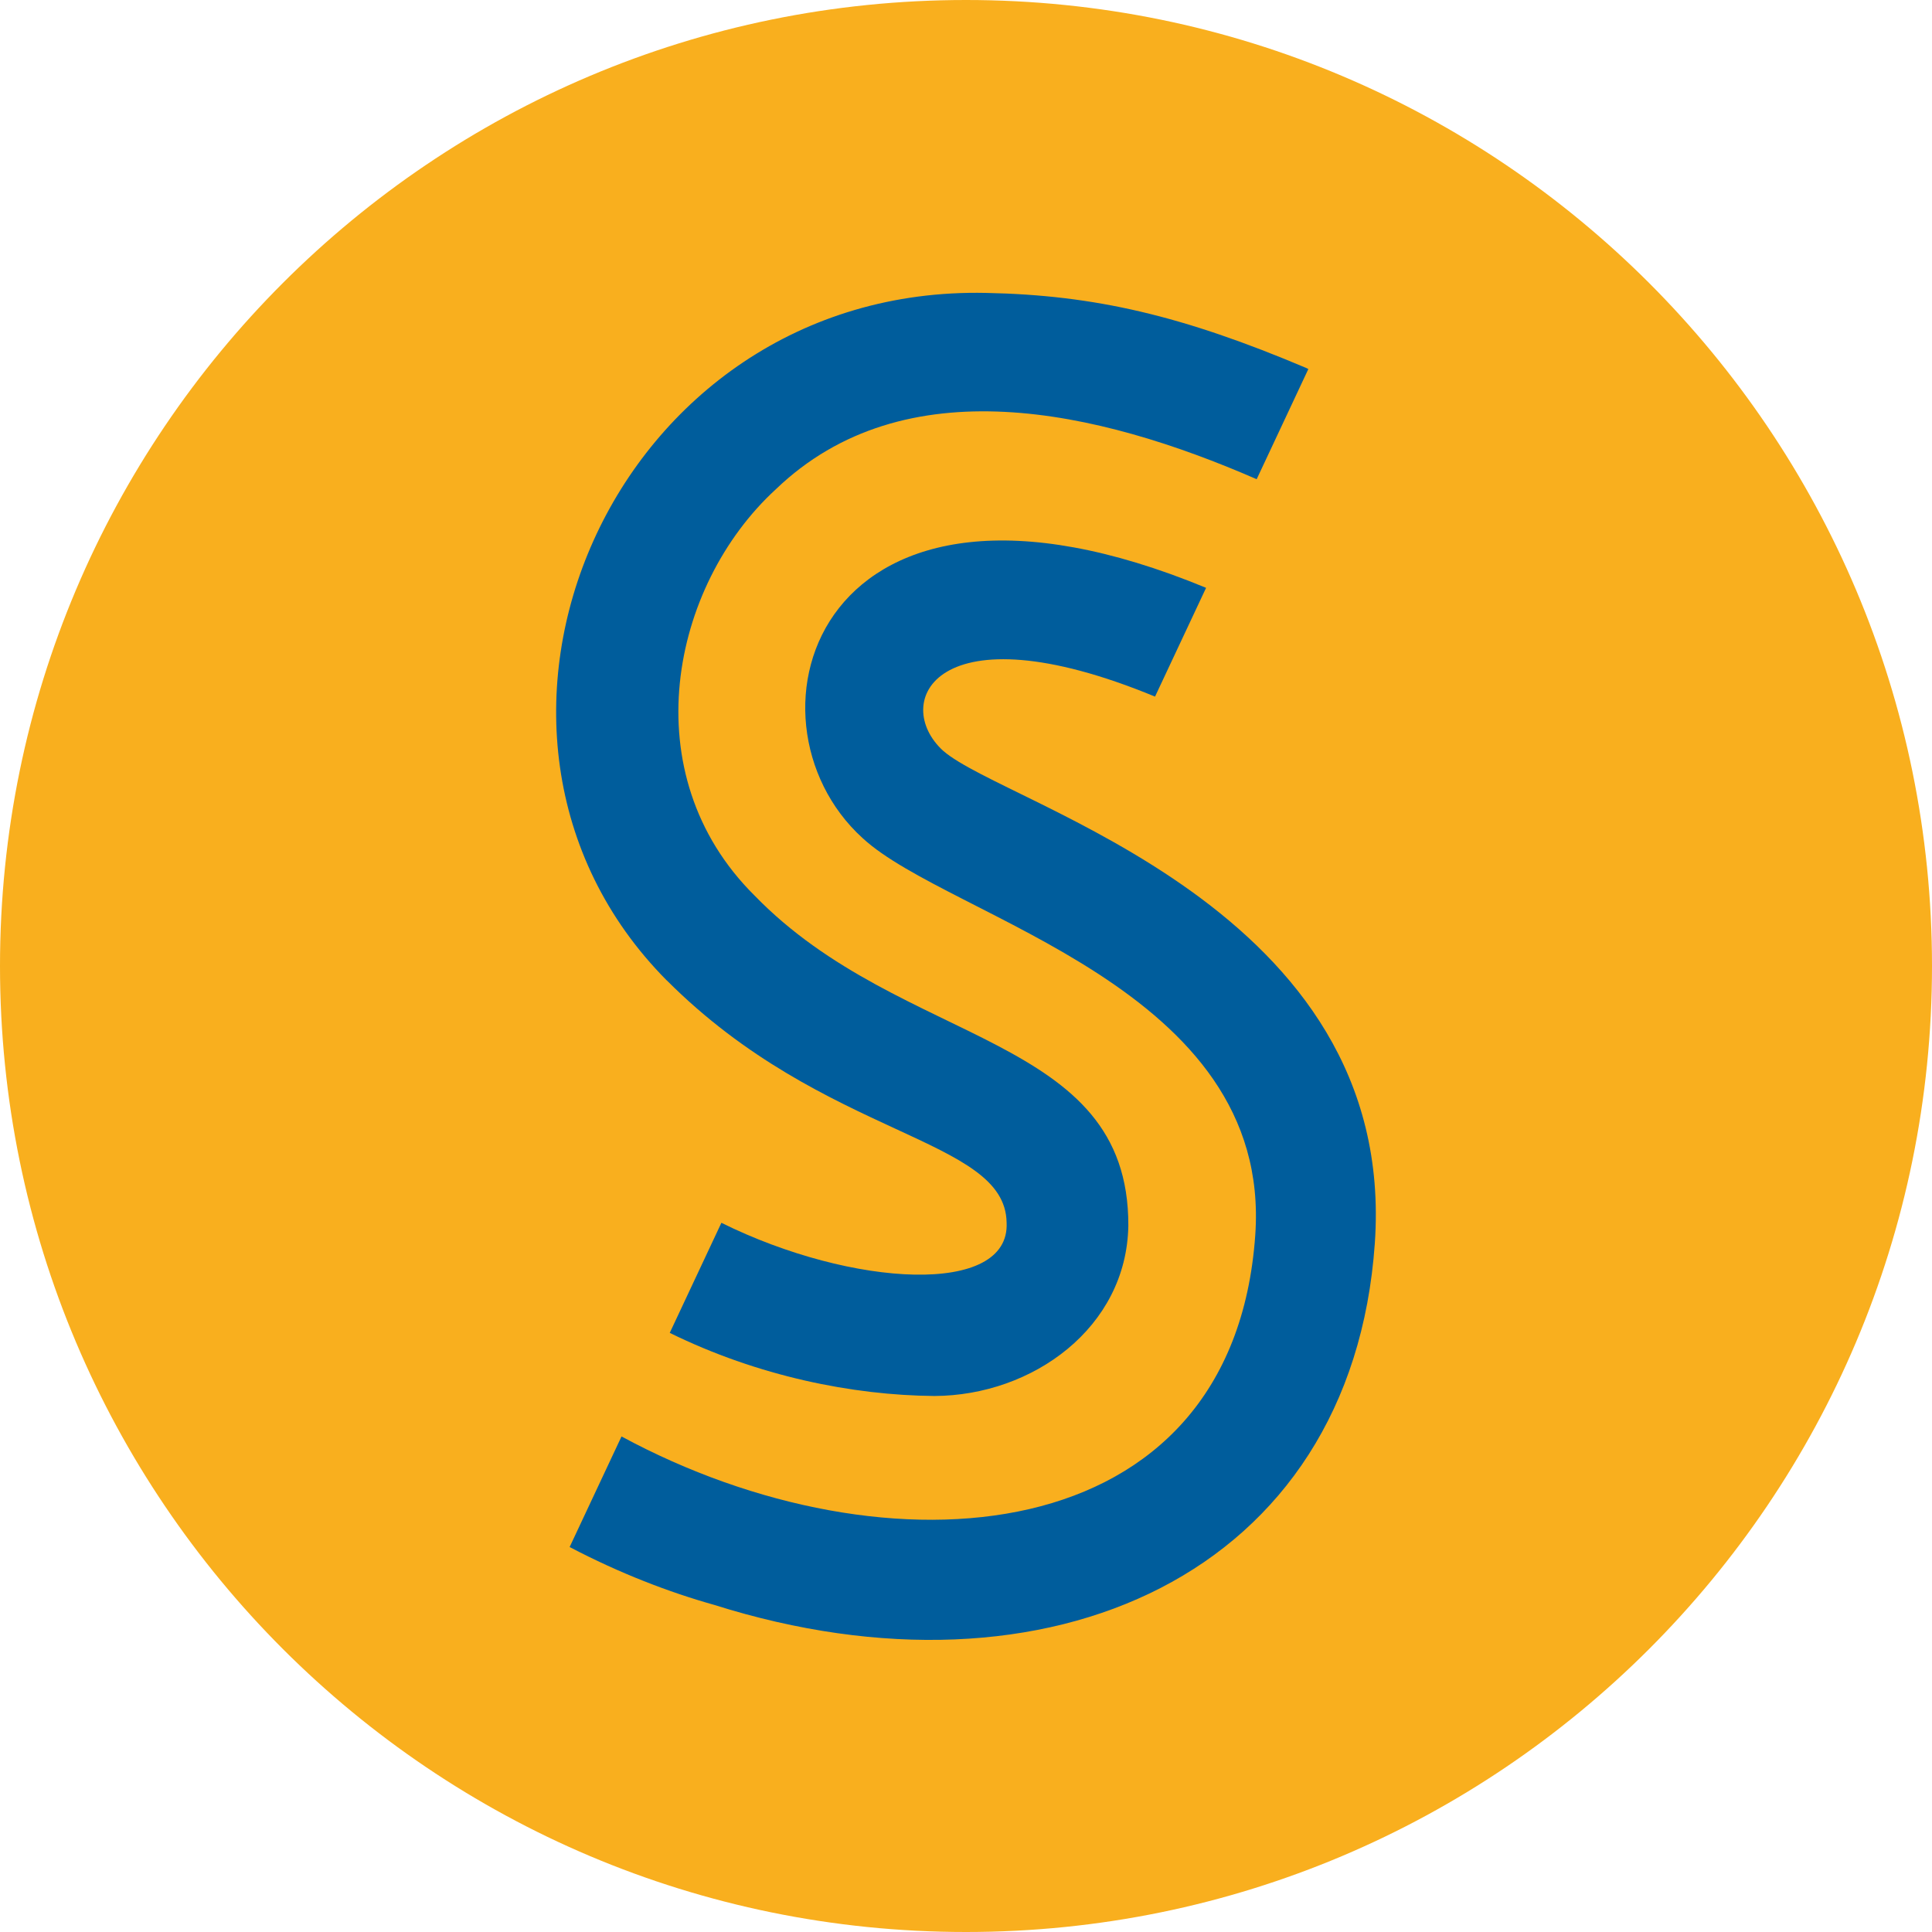 <?xml version="1.0" encoding="utf-8" standalone="no"?>
<!DOCTYPE svg PUBLIC "-//W3C//DTD SVG 1.1//EN" "http://www.w3.org/Graphics/SVG/1.1/DTD/svg11.dtd">
<svg version="1.1" width="85.039" height="85.039" xmlns="http://www.w3.org/2000/svg">
<path d="m85.039 42.52c0-23.483-19.037-42.52-42.52-42.52s-42.519 19.037-42.519 42.52 19.037 42.519 42.519 42.519c23.483 0 42.52-19.036 42.52-42.519" fill="#f9af1e"/>
<g transform="matrix(1 0 0 -1 -1.1163e-6 85.072)" fill="#005d9c">
<path d="m29.349 41.92c6.963-6.976 14.9-6.891 14.958-10.661 0.161-3.248-6.801-2.858-12.554-0.01l-2.273-4.845c3.88-1.907 8.044-2.748 11.649-2.778 4.328 0.018 8.462 3.014 8.536 7.495 0.033 8.49-9.948 7.826-16.45 14.53-5.395 5.344-3.693 13.637 0.93 17.881 5.666 5.449 14.174 3.496 21.169 0.447l2.274 4.848c-0.028 0.013-0.048 0.03-0.077 0.042-5.447 2.304-9.309 3.215-14.109 3.31-16.48 0.351-24.906-19.329-14.054-30.262"/>
<path d="m41.519 52.02c-2.313 2.099-0.377 6.392 9.321 2.39l2.247 4.788c-17.167 7.097-20.879-5.79-15.12-11.015 3.837-3.553 18.049-6.549 17.285-17.472-0.982-14.041-16.234-15.17-27.895-8.866l-2.284-4.867c2.212-1.161 4.39-1.994 6.367-2.548 14.658-4.63 28.054 1.323 29.074 15.913 1.037 14.829-16.2 19.239-18.994 21.678"/>
</g>
</svg>
